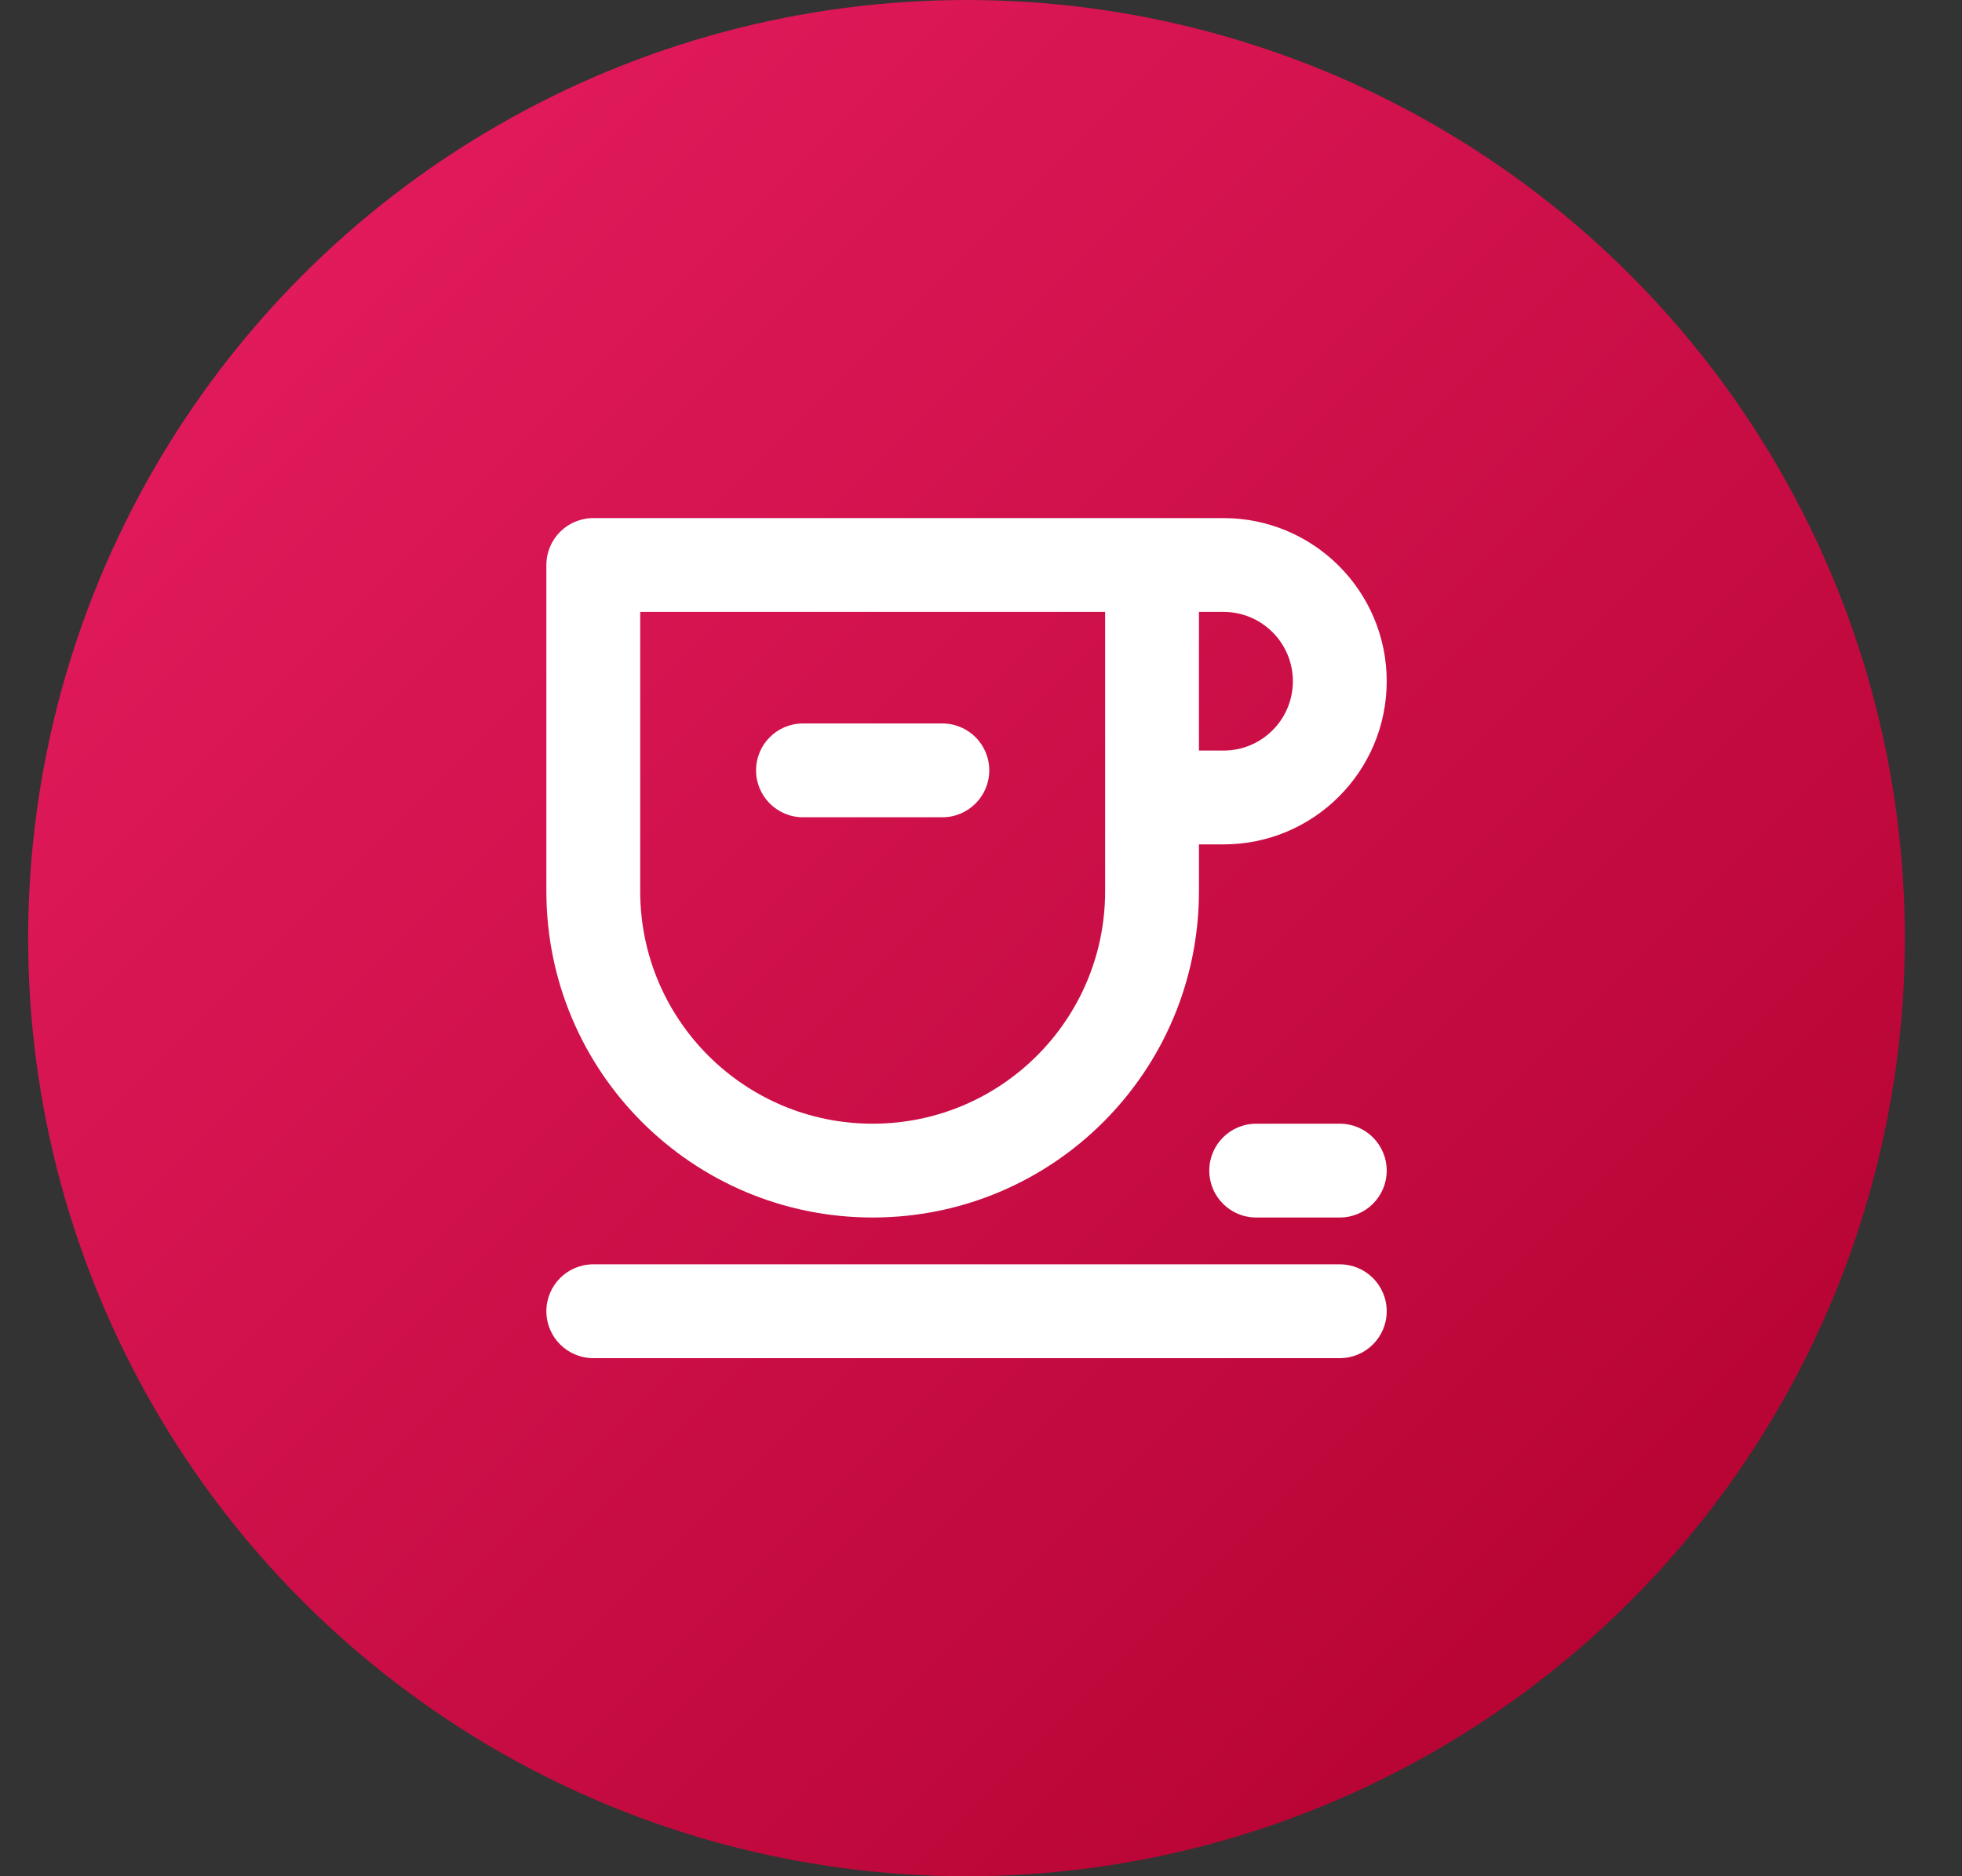 <svg width="23" height="22" viewBox="0 0 23 22" fill="none" xmlns="http://www.w3.org/2000/svg">
<rect x="0" y="0" width="23" height="22" fill="#333333" stroke="none"/>
<circle cx="11.33" cy="11" r="11" fill="url(#paint0_linear_25563_186850)"/>
<path d="M6.955 14.825C6.651 14.825 6.405 15.071 6.405 15.375C6.405 15.679 6.651 15.925 6.955 15.925V14.825ZM15.706 15.925C16.01 15.925 16.256 15.679 16.256 15.375C16.256 15.071 16.01 14.825 15.706 14.825V15.925ZM14.726 13.176C14.422 13.176 14.176 13.422 14.176 13.726C14.176 14.03 14.422 14.276 14.726 14.276V13.176ZM15.706 14.276C16.01 14.276 16.256 14.03 16.256 13.726C16.256 13.422 16.01 13.176 15.706 13.176V14.276ZM6.955 6.625V6.075C6.651 6.075 6.405 6.321 6.405 6.625H6.955ZM9.413 8.483C9.109 8.483 8.863 8.729 8.863 9.033C8.863 9.336 9.109 9.583 9.413 9.583V8.483ZM11.047 9.583C11.351 9.583 11.597 9.336 11.597 9.033C11.597 8.729 11.351 8.483 11.047 8.483V9.583ZM6.955 15.375V15.925H15.706V15.375V14.825H6.955V15.375ZM14.726 13.726V14.276H15.706V13.726V13.176H14.726V13.726ZM6.955 6.625V7.175H13.505V6.625V6.075H6.955V6.625ZM13.505 6.625H12.955V10.451H13.505H14.055V6.625H13.505ZM6.955 10.451H7.505V6.625H6.955H6.405V10.451H6.955ZM10.23 13.726V13.176C8.725 13.176 7.505 11.956 7.505 10.451H6.955H6.405C6.405 12.564 8.117 14.276 10.23 14.276V13.726ZM13.505 10.451H12.955C12.955 11.956 11.735 13.176 10.23 13.176V13.726V14.276C12.343 14.276 14.055 12.564 14.055 10.451H13.505ZM13.505 6.625V7.175H14.343V6.625V6.075H13.505V6.625ZM14.343 9.351V8.801H13.505V9.351V9.901H14.343V9.351ZM15.706 7.988H15.156C15.156 8.437 14.792 8.801 14.343 8.801V9.351V9.901C15.399 9.901 16.256 9.045 16.256 7.988H15.706ZM14.343 6.625V7.175C14.792 7.175 15.156 7.539 15.156 7.988H15.706H16.256C16.256 6.932 15.399 6.075 14.343 6.075V6.625ZM9.413 9.033V9.583H11.047V9.033V8.483H9.413V9.033Z" fill="white"/>
<defs>
<linearGradient id="paint0_linear_25563_186850" x1="0.33" y1="1.3113e-06" x2="22.33" y2="22" gradientUnits="userSpaceOnUse">
<stop stop-color="#E91E63"/>
<stop offset="1" stop-color="#AF002C"/>
</linearGradient>
</defs>
</svg>
